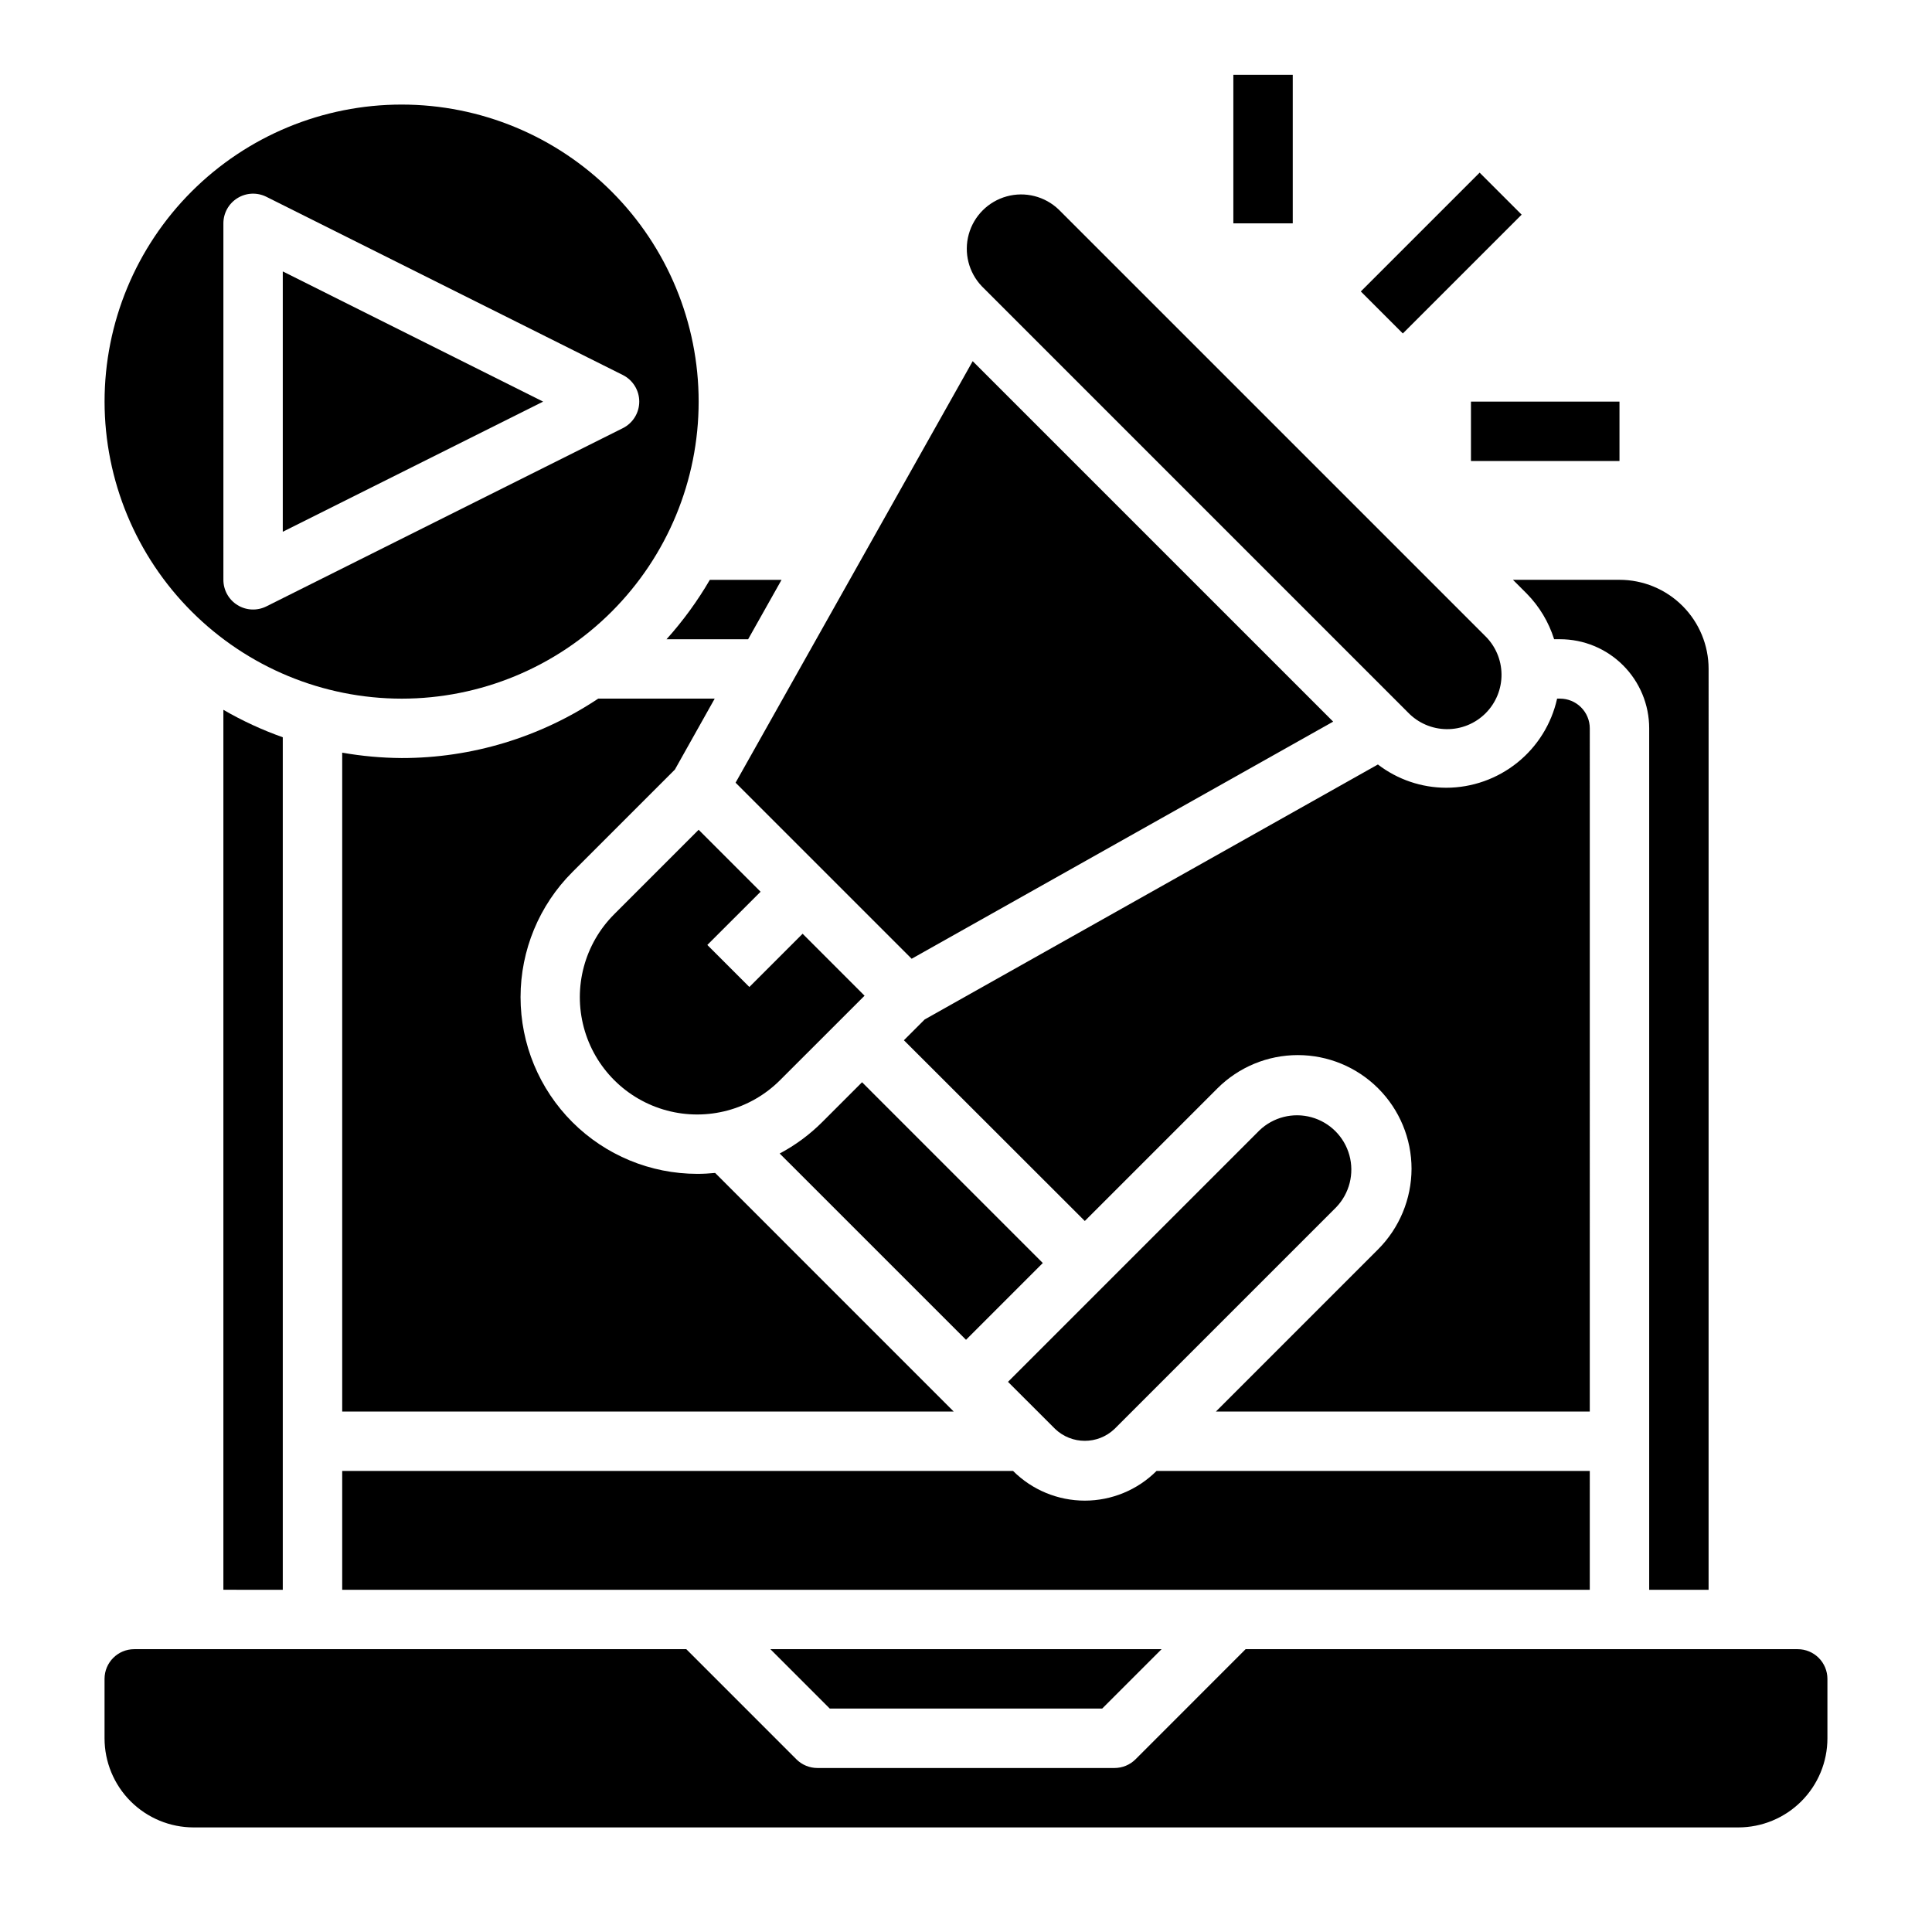 <?xml version="1.0" encoding="UTF-8"?>
<!-- Uploaded to: ICON Repo, www.iconrepo.com, Generator: ICON Repo Mixer Tools -->
<svg fill="#000000" width="800px" height="800px" version="1.1" viewBox="144 144 512 512" xmlns="http://www.w3.org/2000/svg">
 <g>
  <path d="m504.63 221.24 31.488-31.488 11.133 11.133-31.488 31.488z"/>
  <path d="m533.82 250.43h39.359v15.742h-39.359z"/>
  <path d="m470.85 163.83h15.742v39.359h-15.742z"/>
  <path d="m250.43 344.89c-5.277-0.035-10.543-0.512-15.742-1.426v174.61h162.05l-2.305-2.312-60.914-60.922c-1.574 0.156-3.148 0.242-4.723 0.242-12.422 0-24.336-4.934-33.121-13.715-8.785-8.785-13.723-20.695-13.723-33.121 0-12.422 4.934-24.336 13.719-33.121l27.18-27.18 10.551-18.801h-30.875c-15.43 10.277-33.559 15.758-52.098 15.746z"/>
  <path d="m439.36 522.68 58.758-58.758c3.504-3.66 4.828-8.895 3.481-13.785-1.348-4.887-5.164-8.707-10.055-10.055-4.887-1.348-10.125-0.023-13.785 3.484l-66.629 66.637 12.484 12.477c4.406 4.207 11.34 4.207 15.746 0z"/>
  <path d="m436.09 596.79 15.746-15.746h-103.68l15.746 15.746z"/>
  <path d="m565.31 533.82h-114.82c-5.043 5.035-11.879 7.863-19.004 7.863-7.129 0-13.965-2.828-19.008-7.863h-177.79v31.488h330.62z"/>
  <path d="m544.95 297.66 3.652 3.652c3.344 3.398 5.828 7.543 7.258 12.09h1.574c6.266 0 12.273 2.488 16.699 6.918 4.43 4.43 6.918 10.434 6.918 16.699v228.29h15.742l0.004-244.04c0-6.262-2.488-12.27-6.918-16.699-4.43-4.43-10.438-6.914-16.699-6.914z"/>
  <path d="m306.77 386.28c-7.852 7.856-10.922 19.301-8.047 30.027 2.875 10.73 11.254 19.109 21.984 21.984 10.727 2.875 22.176-0.191 30.027-8.047l22.383-22.371-16.414-16.422-14.113 14.113-11.141-11.141 14.113-14.102-16.414-16.422z"/>
  <path d="m497.3 335.24-95.527-95.527-62.836 111.71 46.66 46.656z"/>
  <path d="m361.88 441.38c-3.32 3.316-7.113 6.117-11.258 8.312l49.383 49.371 20.348-20.348-47.902-47.91z"/>
  <path d="m218.94 565.31v-225.93c-5.461-1.93-10.73-4.363-15.742-7.273v233.2z"/>
  <path d="m620.41 581.05h-146.31l-29.18 29.191c-1.48 1.473-3.481 2.297-5.566 2.297h-78.723c-2.086 0.004-4.094-0.824-5.57-2.297l-29.184-29.191h-146.3c-4.348 0-7.871 3.523-7.871 7.871v15.746c0 6.262 2.488 12.27 6.914 16.699 4.43 4.43 10.438 6.918 16.699 6.918h409.35c6.262 0 12.27-2.488 16.699-6.918 4.43-4.43 6.918-10.438 6.918-16.699v-15.746c0-2.086-0.832-4.09-2.309-5.566-1.477-1.477-3.477-2.305-5.566-2.305z"/>
  <path d="m565.31 337.02c0-2.09-0.832-4.09-2.309-5.566-1.477-1.477-3.477-2.309-5.566-2.309h-0.789 0.004c-1.488 6.691-5.207 12.672-10.551 16.965-5.34 4.293-11.984 6.641-18.836 6.652-6.547-0.012-12.91-2.176-18.105-6.164l-120.1 67.566-5.512 5.512 47.938 47.898 35.141-35.141c5.652-5.648 13.316-8.824 21.309-8.824s15.66 3.176 21.309 8.828c5.652 5.648 8.832 13.316 8.832 21.309-0.023 7.988-3.199 15.645-8.832 21.309l-43.012 43.02h99.078z"/>
  <path d="m250.43 329.15c20.879 0 40.902-8.293 55.664-23.055s23.055-34.785 23.055-55.664c0-20.879-8.293-40.898-23.055-55.664-14.762-14.762-34.785-23.055-55.664-23.055-20.879 0-40.898 8.293-55.664 23.055-14.762 14.766-23.055 34.785-23.055 55.664 0.023 20.871 8.324 40.879 23.082 55.637 14.758 14.762 34.766 23.062 55.637 23.082zm-47.23-125.95c-0.004-2.731 1.41-5.266 3.731-6.699 2.32-1.438 5.219-1.566 7.66-0.348l94.465 47.23c2.664 1.336 4.352 4.062 4.352 7.043 0 2.984-1.688 5.707-4.352 7.043l-94.465 47.23c-2.441 1.219-5.336 1.09-7.656-0.344-2.32-1.434-3.734-3.965-3.734-6.691z"/>
  <path d="m517.12 332.8c2.68 2.793 6.371 4.394 10.242 4.434 3.875 0.043 7.598-1.477 10.336-4.215 2.738-2.738 4.258-6.465 4.219-10.336-0.043-3.871-1.641-7.562-4.438-10.242l-112.91-112.91c-3.66-3.508-8.898-4.832-13.785-3.484-4.887 1.348-8.707 5.164-10.055 10.055-1.348 4.887-0.023 10.125 3.484 13.785z"/>
  <path d="m342.26 313.41 8.855-15.742h-19.004c-3.277 5.625-7.125 10.898-11.477 15.742z"/>
  <path d="m218.94 215.93v68.992l68.992-34.488z"/>
 </g>
</svg>